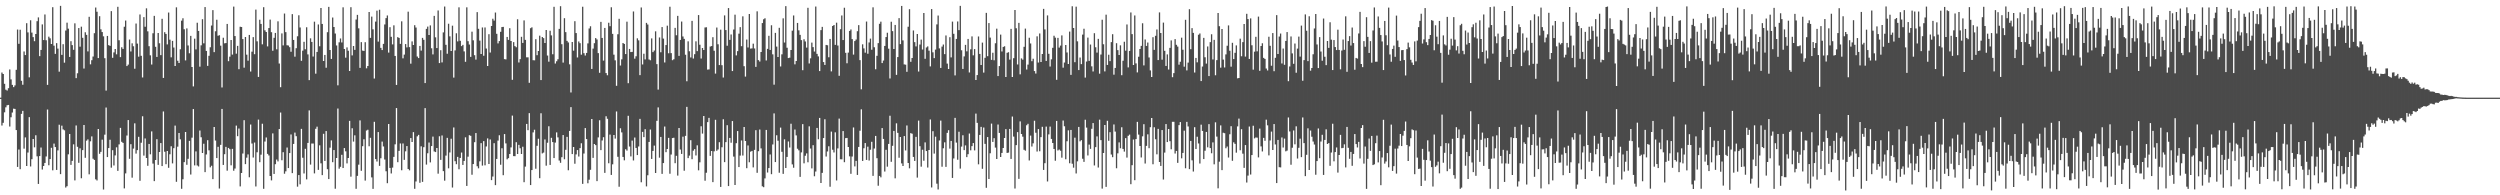 <?xml version="1.0" encoding="UTF-8"?>
<svg xmlns="http://www.w3.org/2000/svg" width="1920" height="150">
  <path d="M0 75.000h1v1.000H0zM1 55.726h1v40.702H1zM2 56.847h1v37.486H2zM3 64.375h1v21.914H3zM4 68.845h1v13.566H4zM5 69.522h1v11.338H5zM6 67.722h1v12.871H6zM7 53.342h1v43.820H7zM8 60.956h1v29.114H8zM9 65.187h1v21.248H9zM10 66.895h1v16.546H10zM11 65.579h1v18.068H11zM12 53.599h1v46.301H12zM13 22.703h1v105.519H13zM14 33.651h1v81.180H14zM15 22.839h1v107.106H15zM16 62.031h1v25.432H16zM17 65.095h1v20.075H17zM18 39.511h1v74.654H18zM19 42.266h1v63.264H19zM20 17.801h1v109.694H20zM21 24.887h1v92.279H21zM22 59.392h1v30.567H22zM23 15.561h1v112.289H23zM24 25.021h1v97.228H24zM25 28.527h1v78.225H25zM26 31.641h1v81.524H26zM27 26.108h1v77.783H27zM28 16.263h1v103.790H28zM29 13.368h1v127.883H29zM30 43.091h1v76.746H30zM31 38.359h1v74.959H31zM32 18.750h1v111.450H32zM33 30.765h1v96.724H33zM34 11.118h1v114.015H34zM35 30.903h1v89.262H35zM36 65.187h1v18.959H36zM37 28.180h1v98.733H37zM38 29.421h1v92.741H38zM39 33.803h1v79.692H39zM40 5.516h1v125.285H40zM41 35.064h1v75.242H41zM42 41.374h1v71.565H42zM43 33.132h1v97.375H43zM44 37.310h1v78.185H44zM45 55.049h1v40.721H45zM46 4.517h1v129.224H46zM47 42.144h1v54.376H47zM48 33.933h1v65.459H48zM49 48.140h1v51.956H49zM50 23.439h1v120.585H50zM51 17.385h1v125.640H51zM52 22.007h1v96.537H52zM53 43.707h1v59.184H53zM54 31.630h1v94.979H54zM55 34.675h1v88.883H55zM56 38.247h1v72.575H56zM57 17.921h1v120.640H57zM58 60.028h1v36.343H58zM59 56.276h1v56.441H59zM60 21.545h1v103.474H60zM61 35.839h1v78.090H61zM62 20.491h1v116.417H62zM63 29.047h1v86.259H63zM64 52.648h1v43.376H64zM65 24.768h1v96.400H65zM66 26.770h1v81.264H66zM67 39.486h1v67.590H67zM68 12.925h1v120.951H68zM69 49.427h1v59.092H69zM70 46.211h1v58.549H70zM71 43.406h1v78.483H71zM72 25.514h1v97.291H72zM73 5.792h1v131.949H73zM74 9.014h1v129.588H74zM75 44.617h1v54.472H75zM76 12.428h1v105.682H76zM77 22.533h1v94.084H77zM78 24.619h1v82.653H78zM79 27.896h1v117.671H79zM80 44.672h1v58.728H80zM81 69.559h1v13.051H81zM82 27.581h1v93.045H82zM83 34.680h1v79.040H83zM84 35.217h1v72.110H84zM85 8.568h1v120.195H85zM86 44.384h1v70.960H86zM87 40.245h1v86.853H87zM88 37.647h1v81.712H88zM89 41.749h1v71.401H89zM90 5.220h1v126.014H90zM91 30.940h1v79.951H91zM92 43.902h1v54.280H92zM93 36.321h1v72.601H93zM94 37.580h1v72.168H94zM95 20.529h1v124.166H95zM96 15.773h1v117.417H96zM97 50.738h1v53.377H97zM98 49.596h1v42.638H98zM99 30.371h1v91.602H99zM100 39.535h1v71.208H100zM101 33.261h1v103.165H101zM102 35.513h1v78.588H102zM103 52.800h1v41.933H103zM104 18.076h1v99.887H104zM105 33.488h1v81.815H105zM106 43.520h1v61.542H106zM107 11.108h1v127.726H107zM108 42.874h1v66.760H108zM109 59.484h1v29.831H109zM110 13.138h1v106.366H110zM111 20.553h1v85.770H111zM112 6.379h1v114.990H112zM113 24.071h1v103.263H113zM114 35.456h1v75.110H114zM115 42.480h1v76.042H115zM116 49.575h1v51.330H116zM117 25.528h1v100.109H117zM118 12.161h1v126.964H118zM119 35.954h1v86.941H119zM120 43.721h1v63.164H120zM121 25.362h1v101.262H121zM122 33.234h1v83.511H122zM123 42.344h1v67.513H123zM124 14.442h1v113.096H124zM125 59.834h1v25.790H125zM126 24.739h1v91.776H126zM127 26.042h1v100.049H127zM128 34.084h1v81.893H128zM129 9.648h1v119.248H129zM130 30.446h1v88.040H130zM131 44.014h1v68.306H131zM132 31.361h1v94.109H132zM133 36.521h1v77.273H133zM134 50.675h1v45.798H134zM135 5.622h1v133.979H135zM136 46.636h1v66.001H136zM137 48.366h1v53.761H137zM138 37.819h1v69.202H138zM139 15.849h1v129.141H139zM140 14.034h1v123.666H140zM141 22.473h1v102.068H141zM142 46.365h1v54.989H142zM143 21.815h1v104.774H143zM144 34.940h1v87.034H144zM145 40.925h1v67.253H145zM146 27.564h1v106.483H146zM147 51.432h1v54.310H147zM148 66.369h1v17.380H148zM149 29.717h1v97.285H149zM150 37.952h1v78.347H150zM151 17.444h1v109.619H151zM152 23.778h1v104.045H152zM153 51.216h1v49.010H153zM154 34.797h1v70.604H154zM155 14.765h1v102.716H155zM156 33.257h1v77.155H156zM157 5.426h1v126.773H157zM158 39.100h1v79.530H158zM159 50.588h1v57.073H159zM160 42.856h1v72.585H160zM161 36.284h1v92.205H161zM162 19.605h1v107.658H162zM163 7.761h1v129.829H163zM164 40.038h1v57.490H164zM165 24.027h1v83.877H165zM166 15.143h1v106.255H166zM167 27.420h1v85.298H167zM168 27.022h1v117.752H168zM169 35.070h1v76.170H169zM170 67.163h1v16.481H170zM171 28.965h1v97.718H171zM172 33.264h1v85.148H172zM173 33.081h1v79.700H173zM174 18.400h1v112.679H174zM175 47.004h1v66.618H175zM176 43.531h1v71.061H176zM177 30.705h1v96.288H177zM178 41.920h1v72.416H178zM179 5.084h1v126.031H179zM180 27.718h1v101.710H180zM181 41.192h1v55.264H181zM182 35.245h1v69.341H182zM183 53.141h1v45.567H183zM184 20.556h1v122.590H184zM185 20.738h1v112.126H185zM186 30.017h1v87.871H186zM187 51.978h1v40.358H187zM188 28.395h1v97.681H188zM189 41.990h1v79.105H189zM190 46.594h1v71.970H190zM191 26.813h1v109.352H191zM192 54.949h1v40.707H192zM193 39.677h1v70.540H193zM194 28.495h1v92.506H194zM195 41.621h1v67.843H195zM196 7.383h1v135.817H196zM197 31.727h1v85.238H197zM198 59.105h1v32.723H198zM199 15.150h1v109.397H199zM200 18.382h1v100.406H200zM201 34.054h1v60.997H201zM202 5.543h1v139.475H202zM203 23.277h1v85.441H203zM204 24.567h1v81.014H204zM205 35.636h1v82.548H205zM206 21.555h1v97.824H206zM207 15.073h1v120.088H207zM208 24.729h1v113.824H208zM209 38.983h1v63.447H209zM210 29.043h1v104.559H210zM211 25.318h1v100.791H211zM212 37.900h1v84.648H212zM213 16.383h1v107.584H213zM214 48.794h1v50.352H214zM215 66.956h1v19.452H215zM216 25.656h1v97.410H216zM217 34.863h1v82.042H217zM218 10.377h1v123.036H218zM219 24.701h1v106.906H219zM220 34.760h1v78.565H220zM221 34.958h1v94.111H221zM222 36.253h1v81.291H222zM223 39.710h1v63.544H223zM224 10.869h1v122.078H224zM225 30.648h1v79.900H225zM226 43.539h1v58.287H226zM227 37.018h1v67.569H227zM228 27.868h1v115.513H228zM229 11.699h1v122.729H229zM230 21.076h1v120.470H230zM231 46.715h1v52.230H231zM232 38.901h1v82.247H232zM233 32.099h1v101.115H233zM234 37.837h1v76.423H234zM235 20.922h1v116.839H235zM236 41.796h1v67.980H236zM237 61.547h1v23.245H237zM238 29.417h1v96.972H238zM239 32.190h1v78.024H239zM240 43.432h1v66.779H240zM241 16.650h1v116.542H241zM242 56.554h1v42.382H242zM243 39.860h1v57.438H243zM244 18.795h1v111.675H244zM245 35.538h1v76.093H245zM246 6.145h1v119.308H246zM247 18.376h1v116.127H247zM248 46.865h1v55.896H248zM249 42.197h1v81.416H249zM250 52.006h1v48.633H250zM251 24.754h1v105.212H251zM252 5.288h1v132.250H252zM253 38.400h1v74.993H253zM254 45.257h1v62.553H254zM255 13.457h1v111.121H255zM256 20.725h1v94.525H256zM257 25.746h1v119.219H257zM258 34.940h1v86.389H258zM259 65.552h1v17.804H259zM260 32.503h1v97.021H260zM261 29.549h1v98.548H261zM262 32.594h1v86.314H262zM263 5.656h1v123.394H263zM264 37.614h1v76.076H264zM265 44.307h1v71.933H265zM266 36.380h1v89.113H266zM267 38.967h1v82.400H267zM268 54.527h1v38.306H268zM269 5.544h1v130.124H269zM270 42.569h1v55.952H270zM271 35.348h1v73.425H271zM272 38.320h1v65.621H272zM273 14.991h1v129.997H273zM274 11.443h1v123.630H274zM275 21.745h1v104.744H275zM276 52.122h1v40.360H276zM277 32.340h1v98.832H277zM278 38.841h1v73.449H278zM279 39.122h1v67.810H279zM280 32.400h1v106.284H280zM281 52.454h1v47.818H281zM282 50.665h1v48.954H282zM283 9.194h1v103.122H283zM284 29.094h1v76.718H284zM285 12.740h1v123.485H285zM286 22.544h1v122.512H286zM287 60.317h1v33.242H287zM288 16.589h1v105.592H288zM289 8.213h1v115.847H289zM290 31.943h1v69.470H290zM291 7.477h1v119.922H291zM292 36.779h1v84.766H292zM293 38.437h1v70.335H293zM294 33.697h1v78.795H294zM295 18.766h1v103.759H295zM296 13.903h1v117.608H296zM297 11.887h1v128.818H297zM298 40.373h1v54.876H298zM299 20.900h1v108.059H299zM300 28.279h1v104.955H300zM301 34.106h1v94.628H301zM302 19.442h1v101.025H302zM303 42.977h1v67.854H303zM304 65.213h1v17.768H304zM305 28.511h1v96.042H305zM306 29.144h1v86.699H306zM307 33.707h1v76.469H307zM308 16.376h1v114.406H308zM309 44.793h1v65.405H309zM310 41.947h1v80.818H310zM311 33.849h1v82.373H311zM312 36.381h1v75.794H312zM313 8.974h1v120.816H313zM314 36.214h1v94.592H314zM315 48.872h1v57.163H315zM316 31.804h1v77.263H316zM317 34.542h1v66.922H317zM318 19.369h1v125.619H318zM319 21.137h1v118.204H319zM320 43.398h1v61.282H320zM321 44.583h1v58.985H321zM322 35.267h1v105.135H322zM323 38.863h1v73.520H323zM324 29.099h1v110.552H324zM325 30.560h1v82.498H325zM326 63.802h1v19.256H326zM327 22.190h1v104.204H327zM328 20.411h1v97.312H328zM329 26.875h1v82.592H329zM330 19.528h1v105.182H330zM331 37.054h1v75.143H331zM332 41.792h1v63.121H332zM333 12.210h1v104.137H333zM334 28.683h1v88.101H334zM335 36.900h1v76.755H335zM336 8.027h1v125.368H336zM337 48.449h1v56.205H337zM338 38.566h1v84.231H338zM339 47.939h1v56.074H339zM340 24.860h1v106.570H340zM341 5.009h1v133.740H341zM342 34.396h1v85.084H342zM343 41.250h1v64.632H343zM344 18.248h1v111.041H344zM345 27.915h1v89.198H345zM346 39.144h1v67.382H346zM347 19.724h1v124.283H347zM348 59.589h1v38.293H348zM349 38.726h1v85.055H349zM350 25.530h1v100.588H350zM351 31.817h1v88.635H351zM352 5.615h1v124.374H352zM353 31.319h1v89.962H353zM354 35.443h1v81.694H354zM355 34.436h1v92.221H355zM356 39.453h1v84.141H356zM357 47.483h1v57.997H357zM358 5.655h1v137.153H358zM359 31.644h1v88.701H359zM360 34.197h1v69.622H360zM361 43.686h1v60.619H361zM362 24.339h1v109.875H362zM363 30.951h1v95.051H363zM364 42.408h1v66.795H364zM365 45.770h1v56.418H365zM366 9.333h1v118.352H366zM367 22.111h1v107.194H367zM368 31.181h1v92.739H368zM369 41.455h1v68.477H369zM370 21.112h1v106.089H370zM371 42.790h1v65.598H371zM372 21.089h1v105.889H372zM373 37.298h1v75.184H373zM374 50.689h1v55.624H374zM375 26.266h1v99.703H375zM376 40.343h1v66.791H376zM377 19.962h1v118.374H377zM378 14.396h1v121.170H378zM379 15.846h1v94.141H379zM380 9.651h1v132.554H380zM381 25.945h1v96.109H381zM382 33.340h1v74.628H382zM383 31.520h1v72.345H383zM384 24.418h1v102.122H384zM385 20.806h1v93.062H385zM386 20.643h1v113.935H386zM387 45.398h1v57.554H387zM388 45.625h1v64.499H388zM389 28.360h1v93.994H389zM390 30.643h1v90.784H390zM391 21.665h1v96.589H391zM392 31.483h1v81.697H392zM393 61.301h1v27.503H393zM394 32.337h1v87.586H394zM395 35.442h1v84.515H395zM396 36.297h1v72.907H396zM397 14.800h1v103.473H397zM398 47.967h1v63.280H398zM399 45.399h1v68.450H399zM400 28.243h1v90.032H400zM401 32.982h1v79.691H401zM402 15.658h1v124.251H402zM403 30.631h1v97.306H403zM404 44.029h1v51.139H404zM405 44.023h1v55.985H405zM406 63.597h1v23.297H406zM407 21.663h1v120.459H407zM408 20.986h1v109.635H408zM409 46.215h1v55.442H409zM410 46.343h1v53.284H410zM411 30.083h1v99.504H411zM412 42.372h1v69.584H412zM413 39.174h1v67.370H413zM414 27.389h1v109.460H414zM415 61.483h1v25.506H415zM416 28.413h1v89.387H416zM417 29.273h1v87.899H417zM418 33.004h1v74.121H418zM419 23.052h1v104.190H419zM420 42.634h1v66.995H420zM421 47.339h1v49.651H421zM422 23.594h1v103.099H422zM423 27.184h1v78.626H423zM424 41.682h1v67.444H424zM425 5.246h1v116.169H425zM426 48.811h1v60.705H426zM427 47.063h1v54.633H427zM428 45.515h1v60.010H428zM429 22.153h1v101.135H429zM430 4.740h1v120.272H430zM431 33.933h1v86.787H431zM432 48.078h1v55.638H432zM433 13.991h1v108.320H433zM434 24.653h1v90.381H434zM435 31.396h1v73.704H435zM436 32.616h1v98.170H436zM437 49.405h1v51.156H437zM438 71.015h1v11.243H438zM439 32.268h1v86.072H439zM440 38.890h1v74.018H440zM441 16.298h1v109.442H441zM442 25.382h1v93.173H442zM443 44.132h1v71.133H443zM444 31.823h1v88.416H444zM445 33.169h1v80.589H445zM446 41.991h1v68.038H446zM447 5.185h1v136.008H447zM448 40.860h1v77.036H448zM449 42.656h1v55.718H449zM450 40.636h1v66.192H450zM451 33.321h1v107.444H451zM452 21.857h1v116.118H452zM453 20.180h1v110.227H453zM454 52.927h1v38.452H454zM455 37.346h1v83.888H455zM456 33.169h1v77.401H456zM457 29.226h1v82.215H457zM458 30.310h1v108.796H458zM459 40.798h1v64.723H459zM460 55.923h1v36.459H460zM461 16.790h1v98.514H461zM462 29.153h1v78.721H462zM463 46.517h1v58.857H463zM464 21.428h1v111.333H464zM465 56.133h1v33.175H465zM466 57.801h1v33.460H466zM467 17.459h1v107.951H467zM468 20.110h1v83.273H468zM469 5.593h1v128.755H469zM470 26.018h1v100.210H470zM471 42.004h1v61.689H471zM472 46.355h1v60.104H472zM473 65.890h1v19.732H473zM474 26.306h1v94.140H474zM475 14.420h1v129.015H475zM476 50.333h1v48.189H476zM477 45.548h1v56.133H477zM478 33.010h1v87.497H478zM479 33.748h1v89.401H479zM480 41.507h1v73.145H480zM481 16.618h1v99.029H481zM482 63.882h1v25.069H482zM483 37.561h1v74.986H483zM484 39.996h1v80.136H484zM485 39.856h1v68.107H485zM486 8.829h1v114.383H486zM487 45.065h1v60.539H487zM488 43.200h1v70.438H488zM489 29.453h1v89.648H489zM490 30.987h1v81.493H490zM491 57.721h1v33.561H491zM492 5.744h1v134.261H492zM493 49.495h1v51.775H493zM494 41.285h1v64.027H494zM495 45.632h1v53.591H495zM496 17.577h1v125.577H496zM497 18.821h1v115.777H497zM498 45.647h1v63.348H498zM499 46.290h1v53.206H499zM500 29.509h1v92.568H500zM501 40.028h1v75.866H501zM502 38.833h1v72.966H502zM503 24.067h1v108.779H503zM504 49.277h1v43.523H504zM505 68.838h1v13.651H505zM506 28.772h1v92.332H506zM507 40.143h1v65.003H507zM508 20.812h1v112.698H508zM509 29.639h1v95.597H509zM510 47.950h1v49.247H510zM511 34.606h1v82.263H511zM512 19.714h1v94.731H512zM513 40.890h1v65.001H513zM514 5.157h1v128.258H514zM515 40.828h1v77.852H515zM516 46.208h1v59.802H516zM517 45.528h1v60.264H517zM518 21.391h1v103.936H518zM519 27.101h1v92.569H519zM520 12.167h1v122.673H520zM521 42.924h1v55.398H521zM522 30.672h1v84.187H522zM523 16.545h1v101.657H523zM524 28.021h1v76.930H524zM525 29.869h1v101.276H525zM526 42.011h1v62.346H526zM527 62.411h1v19.686H527zM528 31.756h1v89.682H528zM529 39.364h1v80.128H529zM530 44.132h1v63.529H530zM531 16.023h1v106.231H531zM532 44.944h1v70.775H532zM533 41.637h1v72.892H533zM534 31.765h1v87.616H534zM535 39.276h1v72.324H535zM536 11.558h1v119.277H536zM537 34.368h1v90.307H537zM538 44.979h1v51.994H538zM539 36.845h1v65.771H539zM540 38.424h1v50.683H540zM541 21.094h1v117.700H541zM542 20.924h1v111.757H542zM543 53.473h1v40.340H543zM544 53.283h1v37.239H544zM545 35.759h1v83.925H545zM546 35.356h1v80.631H546zM547 28.553h1v111.304H547zM548 38.954h1v77.262H548zM549 56.544h1v35.453H549zM550 21.127h1v94.663H550zM551 33.971h1v80.832H551zM552 49.979h1v59.208H552zM553 22.783h1v120.769H553zM554 50.062h1v63.030H554zM555 59.520h1v32.099H555zM556 11.811h1v112.721H556zM557 23.094h1v86.084H557zM558 35.118h1v61.057H558zM559 6.193h1v136.700H559zM560 30.603h1v75.311H560zM561 26.490h1v83.133H561zM562 54.559h1v38.444H562zM563 22.695h1v97.578H563zM564 11.274h1v130.784H564zM565 42.537h1v67.432H565zM566 39.293h1v61.357H566zM567 25.847h1v102.445H567zM568 20.846h1v98.639H568zM569 35.500h1v72.392H569zM570 12.555h1v106.885H570zM571 50.819h1v46.741H571zM572 58.854h1v49.411H572zM573 30.374h1v98.813H573zM574 36.443h1v75.299H574zM575 10.759h1v113.851H575zM576 37.306h1v79.193H576zM577 37.168h1v78.752H577zM578 33.519h1v95.022H578zM579 37.235h1v77.865H579zM580 51.372h1v48.620H580zM581 8.709h1v124.021H581zM582 46.163h1v69.967H582zM583 47.257h1v52.236H583zM584 39.915h1v74.036H584zM585 17.695h1v125.423H585zM586 14.800h1v128.982H586zM587 14.025h1v122.997H587zM588 46.436h1v53.343H588zM589 37.519h1v94.969H589zM590 27.503h1v101.565H590zM591 38.352h1v80.295H591zM592 19.400h1v114.387H592zM593 41.734h1v69.191H593zM594 65.025h1v22.047H594zM595 25.229h1v99.229H595zM596 35.790h1v68.088H596zM597 43.787h1v64.288H597zM598 21.364h1v111.275H598zM599 51.024h1v46.964H599zM600 41.726h1v74.847H600zM601 14.072h1v119.434H601zM602 32.663h1v74.360H602zM603 4.723h1v124.303H603zM604 36.640h1v83.893H604zM605 44.590h1v64.076H605zM606 44.285h1v69.001H606zM607 38.398h1v56.649H607zM608 23.538h1v102.698H608zM609 11.858h1v116.951H609zM610 49.421h1v50.053H610zM611 46.828h1v57.155H611zM612 17.593h1v96.659H612zM613 23.302h1v92.155H613zM614 26.786h1v109.035H614zM615 30.844h1v86.223H615zM616 53.924h1v41.409H616zM617 30.132h1v95.320H617zM618 31.821h1v87.806H618zM619 36.559h1v81.257H619zM620 5.990h1v118.655H620zM621 48.748h1v48.252H621zM622 44.784h1v69.295H622zM623 32.717h1v96.605H623zM624 36.195h1v75.318H624zM625 39.598h1v95.751H625zM626 4.994h1v126.747H626zM627 41.361h1v56.868H627zM628 43.321h1v63.642H628zM629 54.561h1v36.015H629zM630 23.162h1v117.390H630zM631 20.619h1v112.140H631zM632 47.655h1v58.373H632zM633 49.865h1v41.747H633zM634 34.495h1v85.748H634zM635 34.760h1v81.542H635zM636 43.955h1v68.402H636zM637 29.884h1v113.525H637zM638 54.818h1v46.236H638zM639 19.980h1v95.033H639zM640 19.225h1v97.893H640zM641 34.468h1v67.175H641zM642 17.410h1v121.177H642zM643 34.951h1v79.015H643zM644 58.224h1v32.874H644zM645 22.425h1v99.882H645zM646 11.894h1v110.481H646zM647 30.748h1v69.920H647zM648 5.947h1v118.621H648zM649 40.567h1v65.531H649zM650 48.602h1v57.310H650zM651 40.387h1v72.488H651zM652 23.737h1v96.352H652zM653 22.644h1v110.852H653zM654 30.038h1v90.183H654zM655 41.950h1v55.944H655zM656 31.541h1v96.229H656zM657 30.335h1v93.213H657zM658 23.953h1v110.407H658zM659 19.307h1v93.557H659zM660 46.186h1v54.210H660zM661 68.606h1v15.379H661zM662 34.030h1v89.590H662zM663 37.160h1v76.684H663zM664 40.453h1v69.425H664zM665 16.562h1v106.284H665zM666 41.269h1v71.378H666zM667 32.598h1v90.684H667zM668 29.662h1v85.325H668zM669 38.171h1v70.742H669zM670 5.615h1v129.439H670zM671 36.282h1v77.792H671zM672 53.179h1v51.234H672zM673 42.873h1v78.606H673zM674 33.104h1v109.525H674zM675 18.290h1v116.825H675zM676 16.619h1v119.580H676zM677 48.445h1v49.888H677zM678 46.509h1v60.196H678zM679 35.292h1v96.452H679zM680 28.488h1v86.558H680zM681 25.151h1v102.828H681zM682 37.364h1v73.170H682zM683 60.240h1v28.637H683zM684 16.713h1v107.573H684zM685 23.912h1v88.064H685zM686 37.617h1v62.934H686zM687 19.149h1v117.800H687zM688 57.511h1v37.218H688zM689 43.816h1v58.203H689zM690 13.904h1v107.213H690zM691 33.894h1v71.302H691zM692 4.534h1v120.961H692zM693 31.047h1v96.432H693zM694 49.451h1v55.029H694zM695 49.666h1v65.879H695zM696 55.141h1v41.208H696zM697 20.513h1v104.653H697zM698 7.044h1v122.216H698zM699 47.453h1v54.784H699zM700 44.561h1v58.153H700zM701 23.388h1v97.151H701zM702 32.334h1v91.270H702zM703 35.628h1v69.486H703zM704 26.116h1v110.258H704zM705 54.912h1v37.734H705zM706 34.217h1v78.043H706zM707 30.407h1v97.617H707zM708 38.061h1v76.917H708zM709 9.968h1v113.493H709zM710 45.155h1v64.230H710zM711 36.464h1v79.574H711zM712 35.610h1v93.047H712zM713 38.906h1v76.303H713zM714 51.005h1v40.727H714zM715 6.988h1v136.969H715zM716 40.182h1v60.591H716zM717 44.641h1v73.307H717zM718 38.084h1v66.866H718zM719 18.748h1v122.333H719zM720 11.936h1v133.584H720zM721 37.195h1v70.669H721zM722 52.181h1v40.421H722zM723 35.811h1v92.231H723zM724 34.206h1v79.637H724zM725 41.576h1v67.741H725zM726 27.236h1v100.938H726zM727 48.858h1v53.186H727zM728 52.972h1v47.038H728zM729 28.592h1v85.546H729zM730 44.090h1v64.153H730zM731 16.590h1v120.063H731zM732 25.984h1v95.712H732zM733 57.912h1v32.594H733zM734 29.894h1v79.648H734zM735 16.472h1v106.223H735zM736 23.144h1v78.037H736zM737 4.523h1v124.978H737zM738 38.599h1v73.990H738zM739 52.961h1v50.901H739zM740 43.336h1v71.983H740zM741 34.457h1v77.184H741zM742 39.444h1v81.258H742zM743 29.892h1v88.537H743zM744 55.631h1v46.927H744zM745 37.904h1v77.565H745zM746 27.945h1v84.286H746zM747 42.513h1v67.353H747zM748 37.696h1v77.817H748zM749 61.425h1v25.803H749zM750 57.659h1v36.716H750zM751 28.000h1v98.212H751zM752 41.426h1v62.219H752zM753 49.920h1v47.489H753zM754 32.709h1v96.918H754zM755 55.754h1v42.196H755zM756 44.393h1v66.105H756zM757 9.867h1v134.354H757zM758 43.146h1v62.107H758zM759 17.696h1v119.768H759zM760 28.895h1v88.833H760zM761 45.982h1v48.957H761zM762 40.498h1v68.527H762zM763 46.299h1v59.827H763zM764 33.228h1v80.143H764zM765 22.017h1v100.071H765zM766 58.434h1v37.188H766zM767 50.736h1v51.343H767zM768 26.558h1v94.031H768zM769 39.514h1v77.949H769zM770 36.060h1v77.599H770zM771 35.555h1v70.440H771zM772 59.137h1v40.030H772zM773 40.530h1v76.911H773zM774 40.095h1v77.102H774zM775 45.780h1v53.240H775zM776 22.168h1v99.874H776zM777 59.150h1v30.367H777zM778 44.675h1v60.248H778zM779 7.674h1v137.094H779zM780 21.726h1v89.719H780zM781 49.533h1v51.945H781zM782 17.548h1v119.798H782zM783 57.079h1v36.149H783zM784 44.834h1v58.090H784zM785 45.844h1v59.117H785zM786 35.949h1v79.082H786zM787 21.970h1v93.722H787zM788 53.425h1v42.760H788zM789 49.625h1v45.474H789zM790 28.967h1v94.264H790zM791 33.356h1v70.788H791zM792 47.025h1v65.507H792zM793 45.083h1v65.014H793zM794 54.601h1v38.128H794zM795 56.465h1v45.498H795zM796 27.900h1v88.467H796zM797 48.017h1v51.090H797zM798 25.696h1v90.460H798zM799 47.601h1v57.704H799zM800 41.491h1v55.899H800zM801 6.833h1v123.694H801zM802 22.577h1v102.744H802zM803 46.779h1v50.428H803zM804 11.820h1v127.551H804zM805 41.297h1v61.921H805zM806 51.083h1v46.167H806zM807 45.570h1v61.133H807zM808 36.695h1v73.110H808zM809 27.463h1v86.944H809zM810 28.945h1v94.523H810zM811 61.308h1v31.551H811zM812 29.089h1v86.488H812zM813 36.558h1v78.309H813zM814 35.021h1v80.741H814zM815 27.187h1v93.904H815zM816 51.964h1v40.618H816zM817 48.051h1v48.905H817zM818 34.542h1v87.796H818zM819 40.292h1v68.201H819zM820 49.147h1v50.955H820zM821 24.265h1v101.099H821zM822 57.482h1v42.292H822zM823 4.829h1v120.926H823zM824 21.492h1v107.290H824zM825 47.775h1v57.935H825zM826 5.107h1v128.133H826zM827 31.738h1v92.141H827zM828 53.826h1v43.653H828zM829 44.172h1v64.360H829zM830 49.232h1v58.379H830zM831 26.554h1v95.366H831zM832 22.078h1v102.230H832zM833 59.623h1v32.355H833zM834 47.242h1v50.732H834zM835 28.886h1v90.535H835zM836 46.732h1v64.338H836zM837 34.224h1v80.120H837zM838 50.947h1v47.956H838zM839 54.878h1v39.648H839zM840 25.511h1v101.588H840zM841 36.321h1v76.672H841zM842 40.416h1v64.316H842zM843 29.861h1v98.813H843zM844 56.573h1v35.351H844zM845 41.878h1v65.735H845zM846 15.144h1v129.694H846zM847 34.017h1v83.472H847zM848 54.840h1v41.166H848zM849 11.282h1v132.220H849zM850 49.869h1v42.886H850zM851 42.011h1v66.112H851zM852 46.933h1v54.614H852zM853 32.370h1v86.333H853zM854 26.264h1v94.482H854zM855 57.336h1v38.272H855zM856 52.190h1v48.897H856zM857 33.176h1v96.049H857zM858 38.508h1v79.259H858zM859 42.264h1v67.088H859zM860 34.831h1v79.050H860zM861 57.770h1v39.968H861zM862 46.642h1v67.736H862zM863 32.060h1v84.353H863zM864 38.933h1v67.143H864zM865 18.769h1v102.273H865zM866 51.742h1v52.535H866zM867 39.112h1v64.238H867zM868 9.591h1v131.862H868zM869 26.236h1v100.616H869zM870 49.919h1v57.260H870zM871 11.882h1v126.516H871zM872 48.673h1v58.124H872zM873 55.601h1v38.009H873zM874 43.597h1v59.757H874zM875 37.642h1v74.474H875zM876 35.210h1v85.721H876zM877 17.875h1v86.834H877zM878 50.232h1v45.169H878zM879 30.325h1v95.276H879zM880 35.274h1v76.734H880zM881 32.668h1v70.500H881zM882 44.156h1v69.682H882zM883 54.045h1v43.654H883zM884 59.117h1v31.498H884zM885 28.581h1v97.586H885zM886 38.278h1v59.474H886zM887 27.476h1v79.494H887zM888 22.609h1v95.934H888zM889 46.121h1v52.843H889zM890 9.535h1v114.892H890zM891 25.327h1v102.106H891zM892 45.802h1v54.072H892zM893 17.379h1v120.478H893zM894 39.040h1v78.181H894zM895 50.648h1v44.628H895zM896 41.803h1v67.290H896zM897 53.402h1v45.693H897zM898 36.746h1v71.699H898zM899 31.019h1v83.642H899zM900 59.290h1v34.277H900zM901 56.148h1v37.410H901zM902 30.065h1v87.871H902zM903 34.400h1v81.500H903zM904 35.790h1v89.272H904zM905 49.656h1v46.442H905zM906 47.402h1v46.345H906zM907 28.950h1v92.660H907zM908 38.189h1v79.265H908zM909 51.210h1v49.128H909zM910 15.206h1v114.026H910zM911 54.054h1v39.555H911zM912 48.088h1v49.014H912zM913 7.073h1v122.816H913zM914 37.772h1v70.474H914zM915 21.615h1v101.501H915zM916 25.242h1v106.483H916zM917 55.710h1v41.985H917zM918 44.475h1v69.937H918zM919 47.862h1v57.126H919zM920 26.663h1v83.537H920zM921 25.696h1v99.904H921zM922 62.255h1v33.481H922zM923 51.088h1v49.463H923zM924 29.107h1v93.072H924zM925 43.960h1v71.788H925zM926 48.823h1v52.513H926zM927 35.693h1v77.470H927zM928 58.438h1v36.901H928zM929 32.361h1v81.368H929zM930 26.335h1v91.390H930zM931 45.651h1v63.714H931zM932 30.611h1v95.598H932zM933 57.802h1v36.152H933zM934 46.178h1v58.722H934zM935 9.970h1v134.659H935zM936 20.131h1v104.012H936zM937 51.960h1v44.324H937zM938 22.283h1v108.401H938zM939 45.780h1v56.145H939zM940 51.813h1v50.463H940zM941 41.755h1v72.091H941zM942 35.131h1v77.400H942zM943 19.520h1v101.485H943zM944 38.989h1v64.151H944zM945 51.177h1v45.722H945zM946 32.874h1v90.598H946zM947 45.373h1v63.941H947zM948 40.539h1v69.935H948zM949 34.844h1v82.419H949zM950 60.164h1v36.930H950zM951 59.903h1v31.206H951zM952 29.710h1v85.684H952zM953 43.212h1v56.019H953zM954 32.338h1v85.664H954zM955 18.441h1v110.464H955zM956 43.485h1v67.924H956zM957 10.593h1v129.598H957zM958 14.647h1v120.196H958zM959 45.281h1v51.915H959zM960 14.107h1v119.934H960zM961 34.786h1v84.298H961zM962 53.523h1v43.045H962zM963 39.669h1v66.597H963zM964 28.285h1v77.287H964zM965 39.431h1v66.280H965zM966 12.731h1v108.141H966zM967 54.393h1v44.366H967zM968 35.314h1v77.118H968zM969 33.217h1v83.099H969zM970 44.419h1v61.487H970zM971 45.251h1v62.868H971zM972 52.646h1v39.271H972zM973 54.132h1v42.117H973zM974 28.187h1v91.146H974zM975 35.174h1v72.708H975zM976 50.500h1v50.584H976zM977 25.376h1v89.848H977zM978 54.688h1v40.612H978zM979 44.379h1v66.579H979zM980 11.621h1v128.981H980zM981 41.485h1v65.984H981zM982 28.072h1v100.322H982zM983 25.770h1v102.817H983zM984 48.754h1v56.796H984zM985 37.265h1v76.015H985zM986 49.785h1v56.640H986zM987 31.441h1v84.797H987zM988 24.616h1v91.033H988zM989 62.358h1v27.876H989zM990 51.063h1v49.926H990zM991 28.026h1v98.469H991zM992 41.033h1v72.408H992zM993 48.984h1v51.219H993zM994 33.438h1v77.434H994zM995 55.880h1v41.162H995zM996 37.348h1v84.431H996zM997 28.112h1v85.375H997zM998 43.473h1v63.025H998zM999 19.640h1v101.033H999zM1000 61.987h1v28.226H1000zM1001 46.177h1v63.728H1001zM1002 11.055h1v124.192H1002zM1003 23.620h1v95.253H1003zM1004 46.925h1v51.641H1004zM1005 12.479h1v118.087H1005zM1006 54.281h1v45.947H1006zM1007 52.216h1v52.806H1007zM1008 41.692h1v67.003H1008zM1009 21.865h1v89.118H1009zM1010 10.767h1v123.416H1010zM1011 34.154h1v89.546H1011zM1012 52.266h1v46.384H1012zM1013 28.502h1v92.998H1013zM1014 39.552h1v69.131H1014zM1015 46.642h1v56.860H1015zM1016 14.224h1v120.131H1016zM1017 43.581h1v63.912H1017zM1018 50.027h1v49.314H1018zM1019 31.488h1v79.106H1019zM1020 36.753h1v73.139H1020zM1021 17.097h1v110.244H1021zM1022 30.453h1v86.707H1022zM1023 53.788h1v41.255H1023zM1024 30.759h1v93.168H1024zM1025 36.128h1v80.675H1025zM1026 38.443h1v74.810H1026zM1027 22.762h1v109.812H1027zM1028 38.326h1v80.699H1028zM1029 53.232h1v50.349H1029zM1030 38.826h1v75.013H1030zM1031 30.379h1v83.173H1031zM1032 38.240h1v72.623H1032zM1033 12.547h1v116.011H1033zM1034 55.145h1v42.326H1034zM1035 31.537h1v81.984H1035zM1036 27.773h1v94.204H1036zM1037 34.959h1v81.747H1037zM1038 21.171h1v106.188H1038zM1039 33.050h1v85.188H1039zM1040 53.580h1v49.380H1040zM1041 44.485h1v66.172H1041zM1042 45.012h1v68.257H1042zM1043 25.724h1v83.244H1043zM1044 9.130h1v112.581H1044zM1045 49.134h1v49.170H1045zM1046 51.552h1v44.561H1046zM1047 31.603h1v94.060H1047zM1048 35.873h1v76.667H1048zM1049 13.210h1v131.858H1049zM1050 28.324h1v93.640H1050zM1051 40.645h1v65.738H1051zM1052 31.602h1v84.258H1052zM1053 48.150h1v56.244H1053zM1054 23.384h1v103.399H1054zM1055 5.736h1v120.461H1055zM1056 47.393h1v62.594H1056zM1057 47.385h1v56.732H1057zM1058 12.660h1v112.045H1058zM1059 21.402h1v94.609H1059zM1060 26.919h1v115.315H1060zM1061 31.849h1v89.093H1061zM1062 53.818h1v38.198H1062zM1063 16.059h1v109.612H1063zM1064 27.071h1v96.958H1064zM1065 34.731h1v82.821H1065zM1066 5.826h1v122.702H1066zM1067 41.837h1v70.086H1067zM1068 47.429h1v48.267H1068zM1069 37.595h1v93.684H1069zM1070 35.035h1v92.581H1070zM1071 43.640h1v70.526H1071zM1072 11.958h1v121.368H1072zM1073 31.146h1v82.930H1073zM1074 36.165h1v75.708H1074zM1075 46.744h1v56.154H1075zM1076 38.542h1v73.636H1076zM1077 38.391h1v65.812H1077zM1078 46.148h1v54.340H1078zM1079 57.956h1v35.387H1079zM1080 37.711h1v73.582H1080zM1081 32.705h1v90.957H1081zM1082 36.329h1v76.034H1082zM1083 45.913h1v60.220H1083zM1084 48.045h1v51.323H1084zM1085 49.855h1v50.150H1085zM1086 31.789h1v102.019H1086zM1087 47.093h1v53.182H1087zM1088 31.160h1v89.880H1088zM1089 20.830h1v108.887H1089zM1090 16.051h1v113.456H1090zM1091 10.529h1v132.338H1091zM1092 33.453h1v80.886H1092zM1093 30.272h1v92.473H1093zM1094 6.190h1v132.583H1094zM1095 32.422h1v90.512H1095zM1096 34.664h1v73.118H1096zM1097 29.915h1v86.452H1097zM1098 26.875h1v96.514H1098zM1099 15.473h1v112.895H1099zM1100 15.907h1v127.333H1100zM1101 38.625h1v64.705H1101zM1102 19.417h1v108.711H1102zM1103 28.136h1v98.868H1103zM1104 33.944h1v90.221H1104zM1105 16.057h1v117.057H1105zM1106 40.626h1v71.648H1106zM1107 63.497h1v24.509H1107zM1108 27.163h1v97.839H1108zM1109 34.025h1v83.315H1109zM1110 34.920h1v74.958H1110zM1111 12.931h1v118.571H1111zM1112 42.027h1v68.089H1112zM1113 38.158h1v91.479H1113zM1114 29.748h1v88.574H1114zM1115 35.009h1v71.603H1115zM1116 13.159h1v121.321H1116zM1117 30.417h1v106.775H1117zM1118 38.711h1v58.981H1118zM1119 35.506h1v70.489H1119zM1120 41.091h1v58.345H1120zM1121 19.391h1v125.614H1121zM1122 18.268h1v125.834H1122zM1123 39.025h1v67.384H1123zM1124 41.676h1v61.818H1124zM1125 23.465h1v103.836H1125zM1126 34.175h1v82.513H1126zM1127 24.994h1v112.468H1127zM1128 33.038h1v86.854H1128zM1129 63.728h1v21.704H1129zM1130 20.864h1v103.913H1130zM1131 18.680h1v113.519H1131zM1132 28.658h1v78.420H1132zM1133 17.470h1v117.531H1133zM1134 29.612h1v85.630H1134zM1135 44.962h1v50.366H1135zM1136 15.628h1v108.707H1136zM1137 29.954h1v77.421H1137zM1138 39.959h1v61.867H1138zM1139 11.109h1v116.269H1139zM1140 48.867h1v57.479H1140zM1141 38.790h1v74.330H1141zM1142 44.906h1v61.092H1142zM1143 21.151h1v108.614H1143zM1144 5.415h1v139.508H1144zM1145 19.265h1v102.619H1145zM1146 41.144h1v63.610H1146zM1147 5.030h1v116.639H1147zM1148 27.941h1v85.998H1148zM1149 33.213h1v70.733H1149zM1150 25.802h1v119.413H1150zM1151 61.370h1v36.224H1151zM1152 47.544h1v72.208H1152zM1153 28.499h1v97.029H1153zM1154 27.698h1v87.337H1154zM1155 8.453h1v131.276H1155zM1156 19.329h1v106.155H1156zM1157 43.725h1v71.887H1157zM1158 29.936h1v95.806H1158zM1159 38.406h1v79.900H1159zM1160 51.441h1v53.964H1160zM1161 4.632h1v129.754H1161zM1162 41.454h1v64.602H1162zM1163 38.351h1v59.083H1163zM1164 37.351h1v68.692H1164zM1165 25.103h1v118.170H1165zM1166 18.698h1v120.608H1166zM1167 20.806h1v104.551H1167zM1168 50.734h1v45.007H1168zM1169 25.637h1v100.081H1169zM1170 40.294h1v68.995H1170zM1171 38.805h1v71.720H1171zM1172 28.927h1v112.777H1172zM1173 38.741h1v66.780H1173zM1174 50.118h1v47.445H1174zM1175 15.589h1v103.627H1175zM1176 32.926h1v78.368H1176zM1177 48.996h1v54.013H1177zM1178 11.032h1v124.739H1178zM1179 60.512h1v27.573H1179zM1180 48.943h1v62.898H1180zM1181 12.536h1v117.352H1181zM1182 27.216h1v78.319H1182zM1183 5.863h1v138.807H1183zM1184 20.822h1v93.925H1184zM1185 23.565h1v91.072H1185zM1186 32.517h1v85.298H1186zM1187 28.902h1v84.981H1187zM1188 26.343h1v94.303H1188zM1189 9.817h1v131.693H1189zM1190 45.442h1v66.638H1190zM1191 40.684h1v65.713H1191zM1192 19.557h1v119.007H1192zM1193 29.218h1v89.285H1193zM1194 16.122h1v109.073H1194zM1195 35.606h1v80.710H1195zM1196 62.608h1v22.247H1196zM1197 32.764h1v92.202H1197zM1198 34.148h1v90.682H1198zM1199 33.070h1v85.683H1199zM1200 16.819h1v117.730H1200zM1201 44.156h1v69.072H1201zM1202 42.047h1v75.556H1202zM1203 32.951h1v94.222H1203zM1204 36.421h1v75.497H1204zM1205 5.352h1v127.531H1205zM1206 27.416h1v97.225H1206zM1207 44.499h1v60.948H1207zM1208 34.902h1v72.350H1208zM1209 51.641h1v50.618H1209zM1210 9.685h1v135.312H1210zM1211 16.821h1v124.905H1211zM1212 19.865h1v105.601H1212zM1213 45.125h1v58.184H1213zM1214 21.604h1v108.527H1214zM1215 39.817h1v77.256H1215zM1216 45.455h1v66.889H1216zM1217 24.487h1v113.000H1217zM1218 60.598h1v24.826H1218zM1219 31.333h1v80.030H1219zM1220 20.507h1v103.726H1220zM1221 30.101h1v87.306H1221zM1222 20.206h1v111.110H1222zM1223 23.636h1v101.133H1223zM1224 45.443h1v58.865H1224zM1225 14.692h1v103.810H1225zM1226 28.062h1v86.408H1226zM1227 35.947h1v74.411H1227zM1228 10.536h1v124.951H1228zM1229 47.858h1v54.289H1229zM1230 45.844h1v59.335H1230zM1231 46.115h1v73.800H1231zM1232 22.237h1v102.791H1232zM1233 5.394h1v135.268H1233zM1234 5.013h1v130.563H1234zM1235 40.054h1v65.198H1235zM1236 14.045h1v107.823H1236zM1237 22.287h1v97.688H1237zM1238 22.390h1v85.169H1238zM1239 25.800h1v116.039H1239zM1240 48.728h1v56.188H1240zM1241 66.062h1v17.746H1241zM1242 30.061h1v98.263H1242zM1243 31.072h1v86.197H1243zM1244 15.245h1v97.431H1244zM1245 15.828h1v122.067H1245zM1246 33.666h1v84.941H1246zM1247 34.257h1v97.468H1247zM1248 34.887h1v89.318H1248zM1249 41.588h1v74.286H1249zM1250 6.190h1v124.894H1250zM1251 26.714h1v81.386H1251zM1252 42.002h1v57.089H1252zM1253 35.924h1v72.460H1253zM1254 28.756h1v105.605H1254zM1255 26.251h1v114.816H1255zM1256 18.537h1v124.821H1256zM1257 50.964h1v43.231H1257zM1258 45.042h1v68.234H1258zM1259 29.199h1v90.649H1259zM1260 37.277h1v81.576H1260zM1261 30.315h1v108.879H1261zM1262 39.065h1v79.456H1262zM1263 53.253h1v46.484H1263zM1264 30.130h1v90.728H1264zM1265 21.068h1v89.572H1265zM1266 47.293h1v63.842H1266zM1267 9.102h1v135.815H1267zM1268 42.537h1v58.816H1268zM1269 58.309h1v34.575H1269zM1270 13.688h1v114.297H1270zM1271 28.037h1v79.145H1271zM1272 5.206h1v120.814H1272zM1273 19.662h1v109.415H1273zM1274 37.073h1v72.443H1274zM1275 37.709h1v76.864H1275zM1276 52.663h1v46.600H1276zM1277 20.470h1v96.526H1277zM1278 12.754h1v127.366H1278zM1279 30.350h1v93.955H1279zM1280 35.979h1v71.765H1280zM1281 20.640h1v102.852H1281zM1282 30.474h1v87.277H1282zM1283 34.519h1v73.830H1283zM1284 12.250h1v116.603H1284zM1285 62.898h1v26.541H1285zM1286 29.934h1v92.924H1286zM1287 25.271h1v98.769H1287zM1288 29.938h1v87.130H1288zM1289 15.960h1v116.213H1289zM1290 15.545h1v109.143H1290zM1291 40.180h1v73.731H1291zM1292 32.109h1v93.390H1292zM1293 33.408h1v85.271H1293zM1294 52.167h1v43.480H1294zM1295 4.899h1v125.964H1295zM1296 41.958h1v69.374H1296zM1297 46.954h1v56.105H1297zM1298 29.557h1v81.829H1298zM1299 19.089h1v122.517H1299zM1300 14.371h1v130.778H1300zM1301 20.144h1v118.509H1301zM1302 45.522h1v59.221H1302zM1303 24.362h1v105.821H1303zM1304 34.843h1v84.307H1304zM1305 44.657h1v68.757H1305zM1306 17.779h1v127.161H1306zM1307 46.966h1v52.944H1307zM1308 65.946h1v19.826H1308zM1309 22.868h1v101.231H1309zM1310 29.593h1v89.135H1310zM1311 10.706h1v116.092H1311zM1312 13.995h1v117.380H1312zM1313 49.626h1v47.962H1313zM1314 31.412h1v93.284H1314zM1315 13.303h1v99.686H1315zM1316 33.555h1v74.411H1316zM1317 12.660h1v117.783H1317zM1318 37.661h1v81.724H1318zM1319 47.230h1v60.946H1319zM1320 40.790h1v78.235H1320zM1321 24.340h1v107.554H1321zM1322 21.364h1v102.696H1322zM1323 6.235h1v136.328H1323zM1324 40.877h1v58.936H1324zM1325 19.057h1v99.859H1325zM1326 9.932h1v109.942H1326zM1327 26.594h1v85.833H1327zM1328 26.460h1v119.342H1328zM1329 33.528h1v81.306H1329zM1330 61.591h1v23.580H1330zM1331 29.580h1v103.047H1331zM1332 32.818h1v83.463H1332zM1333 35.278h1v75.026H1333zM1334 5.830h1v125.991H1334zM1335 41.178h1v74.854H1335zM1336 40.364h1v74.371H1336zM1337 31.280h1v96.920H1337zM1338 41.937h1v71.824H1338zM1339 6.996h1v120.914H1339zM1340 27.985h1v106.226H1340zM1341 39.342h1v58.756H1341zM1342 36.499h1v67.122H1342zM1343 54.810h1v44.905H1343zM1344 22.498h1v118.491H1344zM1345 10.911h1v126.311H1345zM1346 37.347h1v85.193H1346zM1347 49.407h1v46.855H1347zM1348 26.312h1v101.210H1348zM1349 39.542h1v71.136H1349zM1350 32.247h1v111.912H1350zM1351 28.315h1v91.128H1351zM1352 54.448h1v41.884H1352zM1353 17.744h1v95.216H1353zM1354 21.518h1v92.244H1354zM1355 40.403h1v59.290H1355zM1356 14.249h1v120.626H1356zM1357 23.436h1v100.967H1357zM1358 56.589h1v34.841H1358zM1359 11.280h1v110.329H1359zM1360 23.733h1v80.460H1360zM1361 37.781h1v63.214H1361zM1362 6.046h1v138.985H1362zM1363 20.584h1v89.414H1363zM1364 29.927h1v84.584H1364zM1365 43.628h1v59.289H1365zM1366 17.540h1v109.575H1366zM1367 10.202h1v132.514H1367zM1368 14.710h1v120.557H1368zM1369 38.172h1v64.625H1369zM1370 22.557h1v113.538H1370zM1371 28.529h1v107.609H1371zM1372 35.134h1v83.410H1372zM1373 15.886h1v105.920H1373zM1374 53.878h1v47.385H1374zM1375 55.121h1v44.980H1375zM1376 28.278h1v97.897H1376zM1377 33.040h1v82.488H1377zM1378 10.652h1v121.694H1378zM1379 15.734h1v113.967H1379zM1380 35.494h1v81.097H1380zM1381 35.477h1v89.767H1381zM1382 34.885h1v83.887H1382zM1383 41.036h1v60.207H1383zM1384 12.875h1v118.813H1384zM1385 47.462h1v67.872H1385zM1386 44.804h1v63.029H1386zM1387 28.569h1v79.433H1387zM1388 17.771h1v123.250H1388zM1389 15.625h1v110.376H1389zM1390 18.377h1v126.342H1390zM1391 43.048h1v58.557H1391zM1392 32.296h1v103.269H1392zM1393 36.870h1v88.387H1393zM1394 33.054h1v83.767H1394zM1395 22.169h1v115.798H1395zM1396 42.303h1v69.417H1396zM1397 66.666h1v20.846H1397zM1398 20.064h1v109.777H1398zM1399 31.292h1v84.600H1399zM1400 42.676h1v66.250H1400zM1401 14.658h1v119.857H1401zM1402 47.264h1v52.983H1402zM1403 42.439h1v63.602H1403zM1404 21.759h1v104.031H1404zM1405 34.886h1v77.164H1405zM1406 10.529h1v121.677H1406zM1407 31.643h1v90.831H1407zM1408 42.672h1v65.534H1408zM1409 42.310h1v75.060H1409zM1410 37.952h1v63.944H1410zM1411 25.403h1v97.553H1411zM1412 6.277h1v132.421H1412zM1413 34.127h1v71.901H1413zM1414 43.538h1v61.278H1414zM1415 12.472h1v110.170H1415zM1416 27.845h1v80.855H1416zM1417 24.567h1v121.709H1417zM1418 26.211h1v98.173H1418zM1419 59.330h1v28.981H1419zM1420 30.878h1v89.656H1420zM1421 35.771h1v83.717H1421zM1422 32.559h1v83.792H1422zM1423 15.522h1v120.245H1423zM1424 34.427h1v80.102H1424zM1425 42.392h1v75.547H1425zM1426 29.210h1v100.614H1426zM1427 39.907h1v80.771H1427zM1428 50.236h1v43.486H1428zM1429 9.153h1v135.819H1429zM1430 34.145h1v68.667H1430zM1431 32.865h1v72.211H1431zM1432 50.439h1v47.840H1432zM1433 22.806h1v116.114H1433zM1434 38.438h1v73.662H1434zM1435 44.310h1v68.029H1435zM1436 46.497h1v52.717H1436zM1437 8.115h1v125.687H1437zM1438 23.550h1v102.007H1438zM1439 40.953h1v74.202H1439zM1440 46.472h1v61.810H1440zM1441 20.251h1v110.165H1441zM1442 26.147h1v99.791H1442zM1443 30.401h1v97.459H1443zM1444 41.969h1v65.747H1444zM1445 19.188h1v117.878H1445zM1446 35.896h1v88.167H1446zM1447 25.892h1v92.801H1447zM1448 4.976h1v129.943H1448zM1449 14.346h1v101.000H1449zM1450 32.899h1v67.940H1450zM1451 11.308h1v127.526H1451zM1452 26.744h1v92.971H1452zM1453 25.021h1v86.487H1453zM1454 31.873h1v88.832H1454zM1455 14.704h1v109.593H1455zM1456 13.840h1v126.447H1456zM1457 17.560h1v112.450H1457zM1458 29.036h1v70.322H1458zM1459 9.363h1v126.425H1459zM1460 14.982h1v114.670H1460zM1461 20.864h1v106.916H1461zM1462 7.801h1v126.215H1462zM1463 36.420h1v72.087H1463zM1464 55.952h1v40.932H1464zM1465 16.971h1v111.725H1465zM1466 25.157h1v93.542H1466zM1467 21.516h1v103.876H1467zM1468 8.129h1v133.528H1468zM1469 43.536h1v66.887H1469zM1470 8.865h1v121.923H1470zM1471 21.872h1v103.768H1471zM1472 33.395h1v86.371H1472zM1473 8.867h1v123.281H1473zM1474 20.391h1v93.922H1474zM1475 39.263h1v65.028H1475zM1476 27.808h1v85.583H1476zM1477 17.837h1v100.437H1477zM1478 13.424h1v96.422H1478zM1479 5.057h1v138.854H1479zM1480 47.406h1v66.567H1480zM1481 38.891h1v64.431H1481zM1482 26.518h1v104.009H1482zM1483 30.485h1v87.558H1483zM1484 16.028h1v128.895H1484zM1485 27.926h1v102.056H1485zM1486 53.067h1v40.563H1486zM1487 17.127h1v122.216H1487zM1488 26.569h1v93.016H1488zM1489 35.498h1v75.340H1489zM1490 8.190h1v137.086H1490zM1491 36.452h1v74.526H1491zM1492 58.597h1v32.670H1492zM1493 5.317h1v128.172H1493zM1494 28.415h1v88.831H1494zM1495 7.934h1v121.676H1495zM1496 8.531h1v126.687H1496zM1497 39.451h1v73.079H1497zM1498 27.511h1v98.213H1498zM1499 42.913h1v63.448H1499zM1500 23.283h1v106.831H1500zM1501 10.365h1v126.028H1501zM1502 28.424h1v88.325H1502zM1503 42.410h1v60.997H1503zM1504 9.216h1v117.548H1504zM1505 23.332h1v94.109H1505zM1506 31.246h1v79.752H1506zM1507 14.122h1v130.593H1507zM1508 55.299h1v38.875H1508zM1509 22.202h1v99.387H1509zM1510 29.149h1v100.587H1510zM1511 30.129h1v85.361H1511zM1512 5.465h1v131.929H1512zM1513 15.182h1v114.811H1513zM1514 46.053h1v68.618H1514zM1515 19.371h1v108.207H1515zM1516 24.898h1v94.285H1516zM1517 42.146h1v60.404H1517zM1518 20.403h1v121.882H1518zM1519 39.178h1v69.811H1519zM1520 38.788h1v65.054H1520zM1521 31.226h1v77.792H1521zM1522 13.189h1v98.639H1522zM1523 5.227h1v137.805H1523zM1524 19.988h1v112.843H1524zM1525 40.477h1v59.924H1525zM1526 25.859h1v98.794H1526zM1527 29.838h1v84.833H1527zM1528 35.687h1v84.901H1528zM1529 25.382h1v120.833H1529zM1530 44.463h1v64.599H1530zM1531 54.813h1v43.147H1531zM1532 7.787h1v131.658H1532zM1533 25.752h1v90.921H1533zM1534 9.387h1v121.857H1534zM1535 19.782h1v115.072H1535zM1536 59.091h1v30.846H1536zM1537 11.649h1v114.556H1537zM1538 21.644h1v105.542H1538zM1539 26.964h1v82.330H1539zM1540 4.971h1v139.925H1540zM1541 13.964h1v111.633H1541zM1542 9.101h1v102.032H1542zM1543 17.504h1v106.141H1543zM1544 15.897h1v103.741H1544zM1545 20.300h1v103.494H1545zM1546 9.962h1v133.633H1546zM1547 44.603h1v58.372H1547zM1548 38.123h1v85.936H1548zM1549 14.043h1v110.388H1549zM1550 28.472h1v97.888H1550zM1551 9.513h1v124.454H1551zM1552 32.267h1v86.016H1552zM1553 49.947h1v44.831H1553zM1554 10.879h1v124.167H1554zM1555 32.346h1v88.343H1555zM1556 25.880h1v92.557H1556zM1557 6.196h1v132.535H1557zM1558 33.829h1v74.927H1558zM1559 35.794h1v74.268H1559zM1560 15.783h1v117.248H1560zM1561 30.596h1v89.706H1561zM1562 5.225h1v122.617H1562zM1563 9.601h1v125.123H1563zM1564 44.302h1v62.161H1564zM1565 24.377h1v87.423H1565zM1566 41.273h1v61.433H1566zM1567 19.238h1v101.772H1567zM1568 6.377h1v138.383H1568zM1569 39.742h1v85.943H1569zM1570 51.183h1v46.816H1570zM1571 29.578h1v102.898H1571zM1572 35.063h1v78.357H1572zM1573 35.602h1v79.694H1573zM1574 24.243h1v120.522H1574zM1575 55.013h1v39.322H1575zM1576 11.121h1v119.843H1576zM1577 21.381h1v104.961H1577zM1578 29.559h1v77.838H1578zM1579 9.549h1v135.747H1579zM1580 28.649h1v105.242H1580zM1581 54.356h1v38.678H1581zM1582 6.298h1v116.672H1582zM1583 33.266h1v84.967H1583zM1584 42.142h1v63.754H1584zM1585 4.764h1v131.267H1585zM1586 42.571h1v63.478H1586zM1587 29.506h1v87.886H1587zM1588 38.181h1v89.680H1588zM1589 18.375h1v120.057H1589zM1590 6.105h1v132.390H1590zM1591 10.808h1v122.284H1591zM1592 42.603h1v63.473H1592zM1593 14.355h1v123.287H1593zM1594 21.577h1v94.957H1594zM1595 11.432h1v101.233H1595zM1596 17.174h1v127.590H1596zM1597 44.129h1v56.444H1597zM1598 50.357h1v51.230H1598zM1599 6.019h1v125.550H1599zM1600 33.048h1v90.884H1600zM1601 5.478h1v124.977H1601zM1602 16.070h1v126.736H1602zM1603 40.275h1v77.155H1603zM1604 24.231h1v111.193H1604zM1605 23.426h1v99.470H1605zM1606 38.687h1v73.785H1606zM1607 5.424h1v131.390H1607zM1608 21.281h1v85.003H1608zM1609 36.619h1v66.027H1609zM1610 24.942h1v95.578H1610zM1611 14.480h1v95.807H1611zM1612 21.267h1v89.504H1612zM1613 6.091h1v133.821H1613zM1614 43.299h1v54.464H1614zM1615 41.448h1v78.484H1615zM1616 35.670h1v92.095H1616zM1617 27.209h1v100.533H1617zM1618 22.170h1v121.683H1618zM1619 30.937h1v82.972H1619zM1620 55.932h1v39.551H1620zM1621 12.310h1v123.319H1621zM1622 13.439h1v104.000H1622zM1623 37.007h1v79.708H1623zM1624 13.419h1v128.628H1624zM1625 53.201h1v54.381H1625zM1626 41.286h1v76.712H1626zM1627 14.074h1v113.092H1627zM1628 21.464h1v90.514H1628zM1629 6.139h1v135.165H1629zM1630 19.236h1v111.040H1630zM1631 28.533h1v96.472H1631zM1632 29.421h1v92.513H1632zM1633 43.725h1v67.935H1633zM1634 4.940h1v117.105H1634zM1635 12.251h1v132.821H1635zM1636 40.661h1v76.815H1636zM1637 29.266h1v71.345H1637zM1638 14.483h1v112.296H1638zM1639 31.914h1v96.773H1639zM1640 15.626h1v117.125H1640zM1641 29.394h1v97.387H1641zM1642 54.536h1v38.488H1642zM1643 17.786h1v115.499H1643zM1644 18.676h1v114.550H1644zM1645 23.436h1v100.958H1645zM1646 6.432h1v131.262H1646zM1647 32.576h1v88.600H1647zM1648 43.680h1v66.954H1648zM1649 17.825h1v110.793H1649zM1650 33.274h1v85.455H1650zM1651 51.113h1v43.400H1651zM1652 5.093h1v130.133H1652zM1653 43.097h1v57.396H1653zM1654 16.575h1v96.682H1654zM1655 45.359h1v76.563H1655zM1656 13.202h1v96.740H1656zM1657 11.548h1v134.055H1657zM1658 22.579h1v105.497H1658zM1659 43.434h1v54.644H1659zM1660 28.303h1v100.300H1660zM1661 31.280h1v85.776H1661zM1662 38.413h1v80.337H1662zM1663 15.264h1v129.446H1663zM1664 55.802h1v45.763H1664zM1665 51.837h1v57.018H1665zM1666 8.374h1v126.638H1666zM1667 39.814h1v75.631H1667zM1668 10.179h1v124.111H1668zM1669 22.302h1v118.873H1669zM1670 56.303h1v34.492H1670zM1671 9.207h1v115.525H1671zM1672 15.633h1v103.944H1672zM1673 32.086h1v81.651H1673zM1674 6.551h1v128.303H1674zM1675 40.646h1v84.749H1675zM1676 42.417h1v75.617H1676zM1677 29.108h1v89.146H1677zM1678 19.926h1v113.500H1678zM1679 5.633h1v137.740H1679zM1680 10.088h1v134.946H1680zM1681 40.172h1v65.229H1681zM1682 15.174h1v119.209H1682zM1683 23.851h1v96.419H1683zM1684 15.204h1v104.105H1684zM1685 10.824h1v134.627H1685zM1686 35.046h1v78.883H1686zM1687 57.698h1v37.875H1687zM1688 24.406h1v111.024H1688zM1689 29.600h1v94.177H1689zM1690 27.561h1v96.693H1690zM1691 5.667h1v136.873H1691zM1692 45.251h1v67.752H1692zM1693 38.830h1v95.399H1693zM1694 19.125h1v110.994H1694zM1695 39.488h1v80.241H1695zM1696 5.709h1v134.535H1696zM1697 30.274h1v105.810H1697zM1698 39.509h1v63.754H1698zM1699 26.780h1v86.806H1699zM1700 13.962h1v99.133H1700zM1701 9.735h1v103.634H1701zM1702 5.366h1v134.154H1702zM1703 45.671h1v65.432H1703zM1704 43.905h1v56.215H1704zM1705 29.515h1v104.470H1705zM1706 33.570h1v85.349H1706zM1707 25.812h1v118.373H1707zM1708 30.089h1v92.703H1708zM1709 55.362h1v45.017H1709zM1710 5.868h1v124.802H1710zM1711 9.232h1v112.743H1711zM1712 31.903h1v77.692H1712zM1713 6.853h1v136.268H1713zM1714 33.587h1v82.636H1714zM1715 56.123h1v38.179H1715zM1716 13.877h1v109.617H1716zM1717 31.647h1v78.564H1717zM1718 24.143h1v86.945H1718zM1719 8.106h1v129.694H1719zM1720 27.233h1v86.762H1720zM1721 24.818h1v95.629H1721zM1722 39.087h1v66.212H1722zM1723 10.541h1v109.502H1723zM1724 12.918h1v132.486H1724zM1725 25.521h1v106.713H1725zM1726 35.331h1v64.127H1726zM1727 9.581h1v126.692H1727zM1728 31.170h1v91.750H1728zM1729 27.382h1v92.536H1729zM1730 8.462h1v119.919H1730zM1731 53.675h1v39.293H1731zM1732 18.226h1v91.886H1732zM1733 10.857h1v120.370H1733zM1734 18.607h1v99.186H1734zM1735 6.452h1v134.758H1735zM1736 11.029h1v117.077H1736zM1737 46.008h1v71.058H1737zM1738 25.804h1v102.378H1738zM1739 31.343h1v89.391H1739zM1740 48.847h1v65.355H1740zM1741 5.286h1v132.204H1741zM1742 40.001h1v76.036H1742zM1743 42.913h1v72.424H1743zM1744 28.782h1v84.181H1744zM1745 14.284h1v98.658H1745zM1746 4.880h1v134.401H1746zM1747 20.974h1v109.959H1747zM1748 45.659h1v55.869H1748zM1749 32.582h1v106.638H1749zM1750 31.807h1v91.098H1750zM1751 20.105h1v103.394H1751zM1752 25.966h1v119.409H1752zM1753 38.665h1v71.653H1753zM1754 52.897h1v42.279H1754zM1755 5.292h1v125.495H1755zM1756 32.659h1v78.288H1756zM1757 33.275h1v99.906H1757zM1758 10.921h1v132.041H1758zM1759 53.248h1v42.195H1759zM1760 9.873h1v107.589H1760zM1761 7.964h1v120.228H1761zM1762 29.367h1v92.584H1762zM1763 5.249h1v132.841H1763zM1764 38.380h1v79.947H1764zM1765 40.655h1v68.439H1765zM1766 30.155h1v88.627H1766zM1767 27.725h1v99.872H1767zM1768 21.351h1v108.977H1768zM1769 5.009h1v139.771H1769zM1770 48.638h1v59.670H1770zM1771 34.358h1v89.925H1771zM1772 21.538h1v112.980H1772zM1773 13.777h1v116.473H1773zM1774 15.844h1v129.690H1774zM1775 29.170h1v90.876H1775zM1776 52.735h1v41.160H1776zM1777 15.182h1v119.412H1777zM1778 36.382h1v91.589H1778zM1779 35.460h1v84.937H1779zM1780 4.938h1v135.873H1780zM1781 39.099h1v74.330H1781zM1782 47.527h1v67.518H1782zM1783 21.291h1v111.131H1783zM1784 25.568h1v89.217H1784zM1785 7.678h1v132.487H1785zM1786 19.037h1v120.942H1786zM1787 29.822h1v72.714H1787zM1788 35.664h1v76.369H1788zM1789 42.813h1v67.254H1789zM1790 17.831h1v97.589H1790zM1791 7.135h1v138.253H1791zM1792 22.843h1v102.977H1792zM1793 35.520h1v69.213H1793zM1794 6.217h1v129.284H1794zM1795 18.663h1v108.932H1795zM1796 23.035h1v93.069H1796zM1797 21.100h1v123.753H1797zM1798 15.763h1v111.780H1798zM1799 21.204h1v112.607H1799zM1800 19.646h1v113.575H1800zM1801 32.953h1v87.673H1801zM1802 5.013h1v136.625H1802zM1803 19.786h1v108.490H1803zM1804 36.644h1v80.155H1804zM1805 4.767h1v139.673H1805zM1806 22.167h1v97.647H1806zM1807 32.155h1v75.275H1807zM1808 5.030h1v139.957H1808zM1809 7.351h1v135.916H1809zM1810 35.479h1v83.181H1810zM1811 36.374h1v82.487H1811zM1812 31.744h1v81.512H1812zM1813 31.992h1v77.494H1813zM1814 34.089h1v79.452H1814zM1815 42.722h1v62.032H1815zM1816 40.057h1v63.270H1816zM1817 42.029h1v53.080H1817zM1818 51.621h1v45.724H1818zM1819 54.097h1v46.089H1819zM1820 51.234h1v46.252H1820zM1821 54.398h1v40.262H1821zM1822 56.647h1v39.142H1822zM1823 54.584h1v40.319H1823zM1824 52.592h1v44.775H1824zM1825 56.360h1v36.119H1825zM1826 56.573h1v33.688H1826zM1827 58.569h1v32.645H1827zM1828 56.646h1v35.356H1828zM1829 56.792h1v37.569H1829zM1830 56.822h1v35.322H1830zM1831 56.598h1v38.122H1831zM1832 52.590h1v40.198H1832zM1833 52.510h1v40.497H1833zM1834 58.488h1v32.399H1834zM1835 59.065h1v33.217H1835zM1836 59.637h1v32.494H1836zM1837 55.691h1v37.412H1837zM1838 55.549h1v39.302H1838zM1839 58.477h1v33.715H1839zM1840 57.909h1v34.649H1840zM1841 56.730h1v36.465H1841zM1842 60.322h1v32.067H1842zM1843 59.292h1v31.651H1843zM1844 60.633h1v29.969H1844zM1845 59.202h1v33.005H1845zM1846 59.316h1v33.868H1846zM1847 60.210h1v33.750H1847zM1848 60.794h1v25.965H1848zM1849 61.985h1v27.561H1849zM1850 63.504h1v23.794H1850zM1851 64.394h1v24.436H1851zM1852 63.329h1v24.260H1852zM1853 64.325h1v20.953H1853zM1854 63.476h1v22.135H1854zM1855 64.971h1v21.127H1855zM1856 64.696h1v20.557H1856zM1857 65.092h1v18.276H1857zM1858 66.938h1v16.660H1858zM1859 68.147h1v14.475H1859zM1860 67.932h1v14.217H1860zM1861 67.313h1v14.153H1861zM1862 68.724h1v12.940H1862zM1863 68.518h1v13.278H1863zM1864 68.570h1v12.793H1864zM1865 69.235h1v11.493H1865zM1866 70.233h1v9.389H1866zM1867 70.275h1v9.269H1867zM1868 70.316h1v9.682H1868zM1869 70.563h1v9.608H1869zM1870 71.300h1v7.592H1870zM1871 71.405h1v7.404H1871zM1872 71.419h1v7.708H1872zM1873 71.764h1v6.385H1873zM1874 72.602h1v4.919H1874zM1875 72.714h1v4.769H1875zM1876 72.960h1v3.949H1876zM1877 72.801h1v4.243H1877zM1878 72.896h1v4.106H1878zM1879 73.233h1v3.612H1879zM1880 73.544h1v2.916H1880zM1881 73.766h1v2.588H1881zM1882 73.651h1v2.552H1882zM1883 73.827h1v2.268H1883zM1884 74.204h1v1.704H1884zM1885 74.388h1v1.239H1885zM1886 74.402h1v1.112H1886zM1887 74.606h1v1.000H1887zM1888 74.680h1v1.000H1888zM1889 74.790h1v1.000H1889zM1890 74.850h1v1.000H1890zM1891 74.910h1v1.000H1891zM1892 74.943h1v1.000H1892zM1893 74.977h1v1.000H1893zM1894 74.992h1v1.000H1894zM1895 75.000h1v1.000H1895zM1896 75.000h1v1.000H1896zM1897 75.000h1v1.000H1897zM1898 75.000h1v1.000H1898zM1899 75.000h1v1.000H1899zM1900 75.000h1v1.000H1900zM1901 75.000h1v1.000H1901zM1902 75.000h1v1.000H1902zM1903 75.000h1v1.000H1903zM1904 75.000h1v1.000H1904zM1905 75.000h1v1.000H1905zM1906 75.000h1v1.000H1906zM1907 75.000h1v1.000H1907zM1908 75.000h1v1.000H1908zM1909 75.000h1v1.000H1909zM1910 75.000h1v1.000H1910zM1911 75.000h1v1.000H1911zM1912 75.000h1v1.000H1912zM1913 75.000h1v1.000H1913zM1914 75.000h1v1.000H1914zM1915 75.000h1v1.000H1915zM1916 75.000h1v1.000H1916zM1917 75.000h1v1.000H1917zM1918 75.000h1v1.000H1918zM1919 75.000h1v1.000H1919z" fill="#4a4a4a"></path>
</svg>
